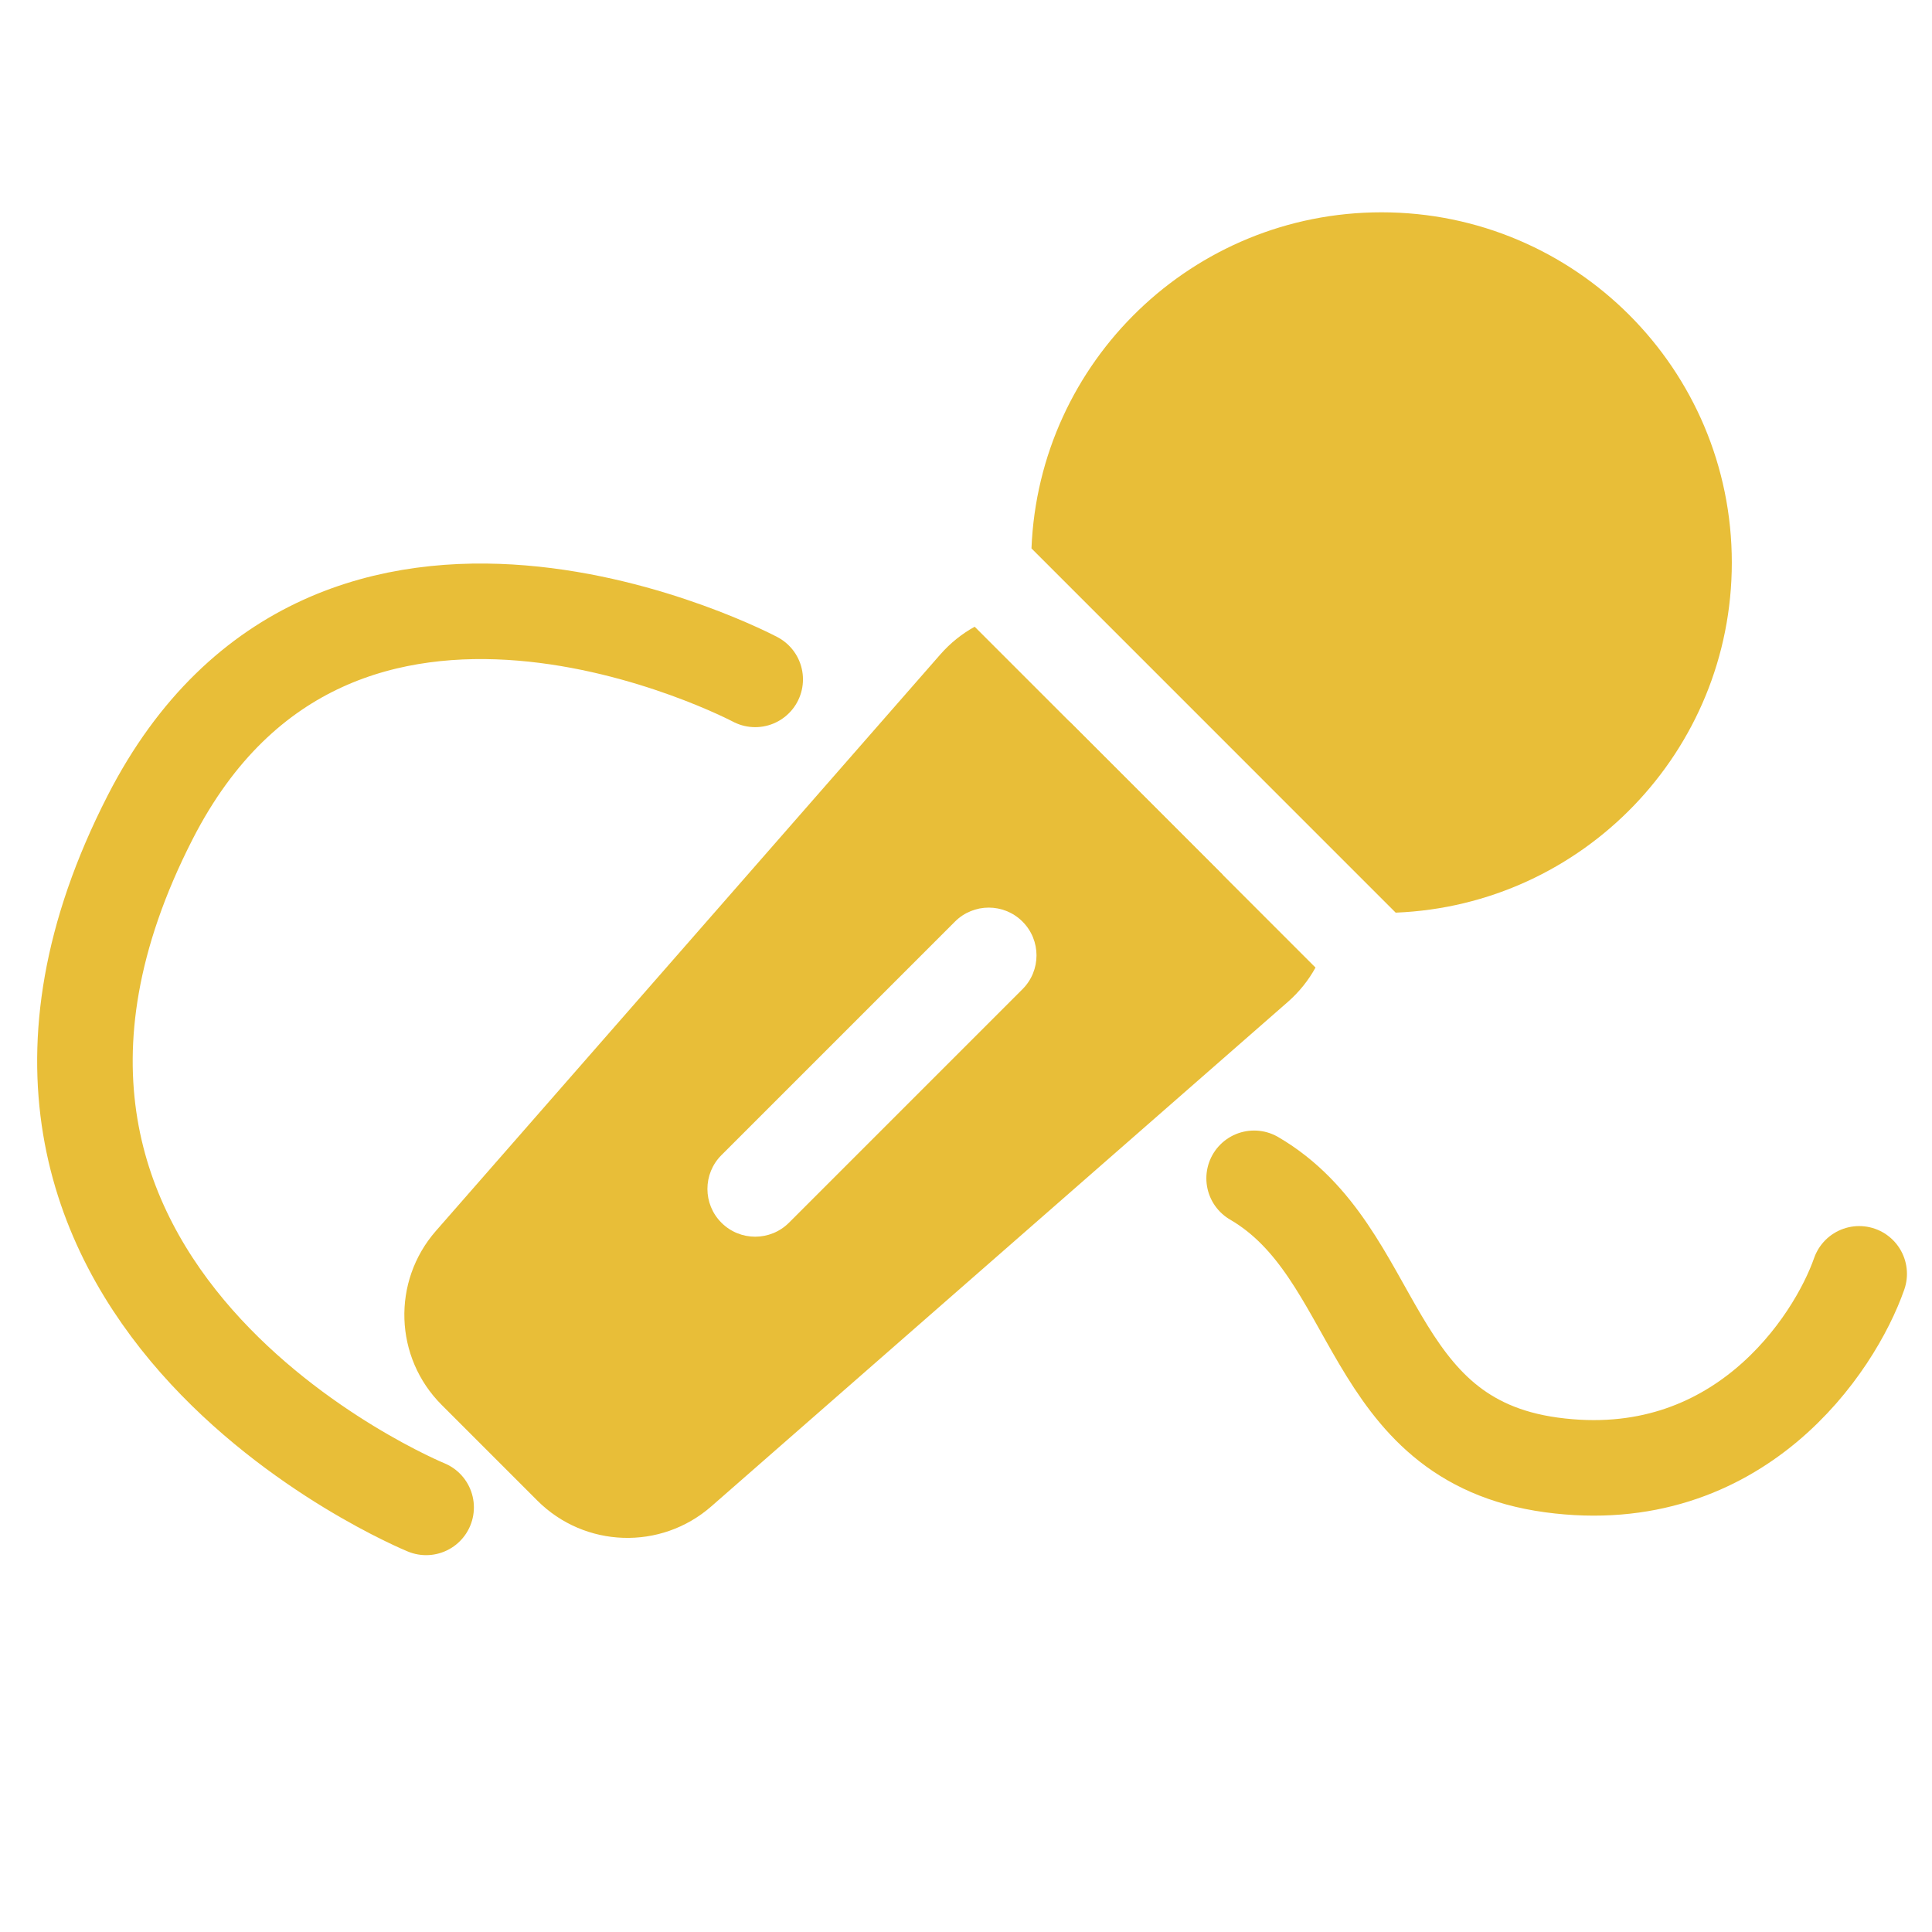 <?xml version="1.0" encoding="UTF-8"?>
<svg xmlns="http://www.w3.org/2000/svg" width="91" height="91" viewBox="0 0 91 91" fill="none">
  <path fill-rule="evenodd" clip-rule="evenodd" d="M45.909 29.52C45.314 29.848 44.764 30.284 44.289 30.827L20.53 57.98C18.45 60.357 18.569 63.94 20.803 66.173L25.309 70.68C27.543 72.913 31.126 73.033 33.503 70.953L60.656 47.194C61.199 46.719 61.635 46.169 61.962 45.574L45.909 29.52ZM48.162 43.409C49.041 44.288 49.041 45.712 48.162 46.591L37.162 57.591C36.283 58.47 34.858 58.47 33.98 57.591C33.101 56.712 33.101 55.288 33.98 54.409L44.98 43.409C45.858 42.53 47.283 42.53 48.162 43.409Z" fill="#E8BE38"></path>
  <path fill-rule="evenodd" clip-rule="evenodd" d="M65.739 42.987C74.542 42.636 81.571 35.389 81.571 26.5C81.571 17.387 74.183 10 65.071 10C56.182 10 48.935 17.029 48.584 25.831L65.739 42.987ZM57.609 41.221C54.486 39.635 51.936 37.084 50.35 33.962L57.609 41.221Z" fill="#E8BE38"></path>
  <path d="M20.071 71C20.071 71 -4.428 60.977 7.071 38.5C15.768 21.5 35.571 32 35.571 32M59.071 55.5C65.071 59 64.271 67.8 73.071 69C81.871 70.2 86.404 63.333 87.57 60" stroke="#E8BE38" stroke-width="4.5" stroke-linecap="round" stroke-linejoin="round"></path>
</svg>

